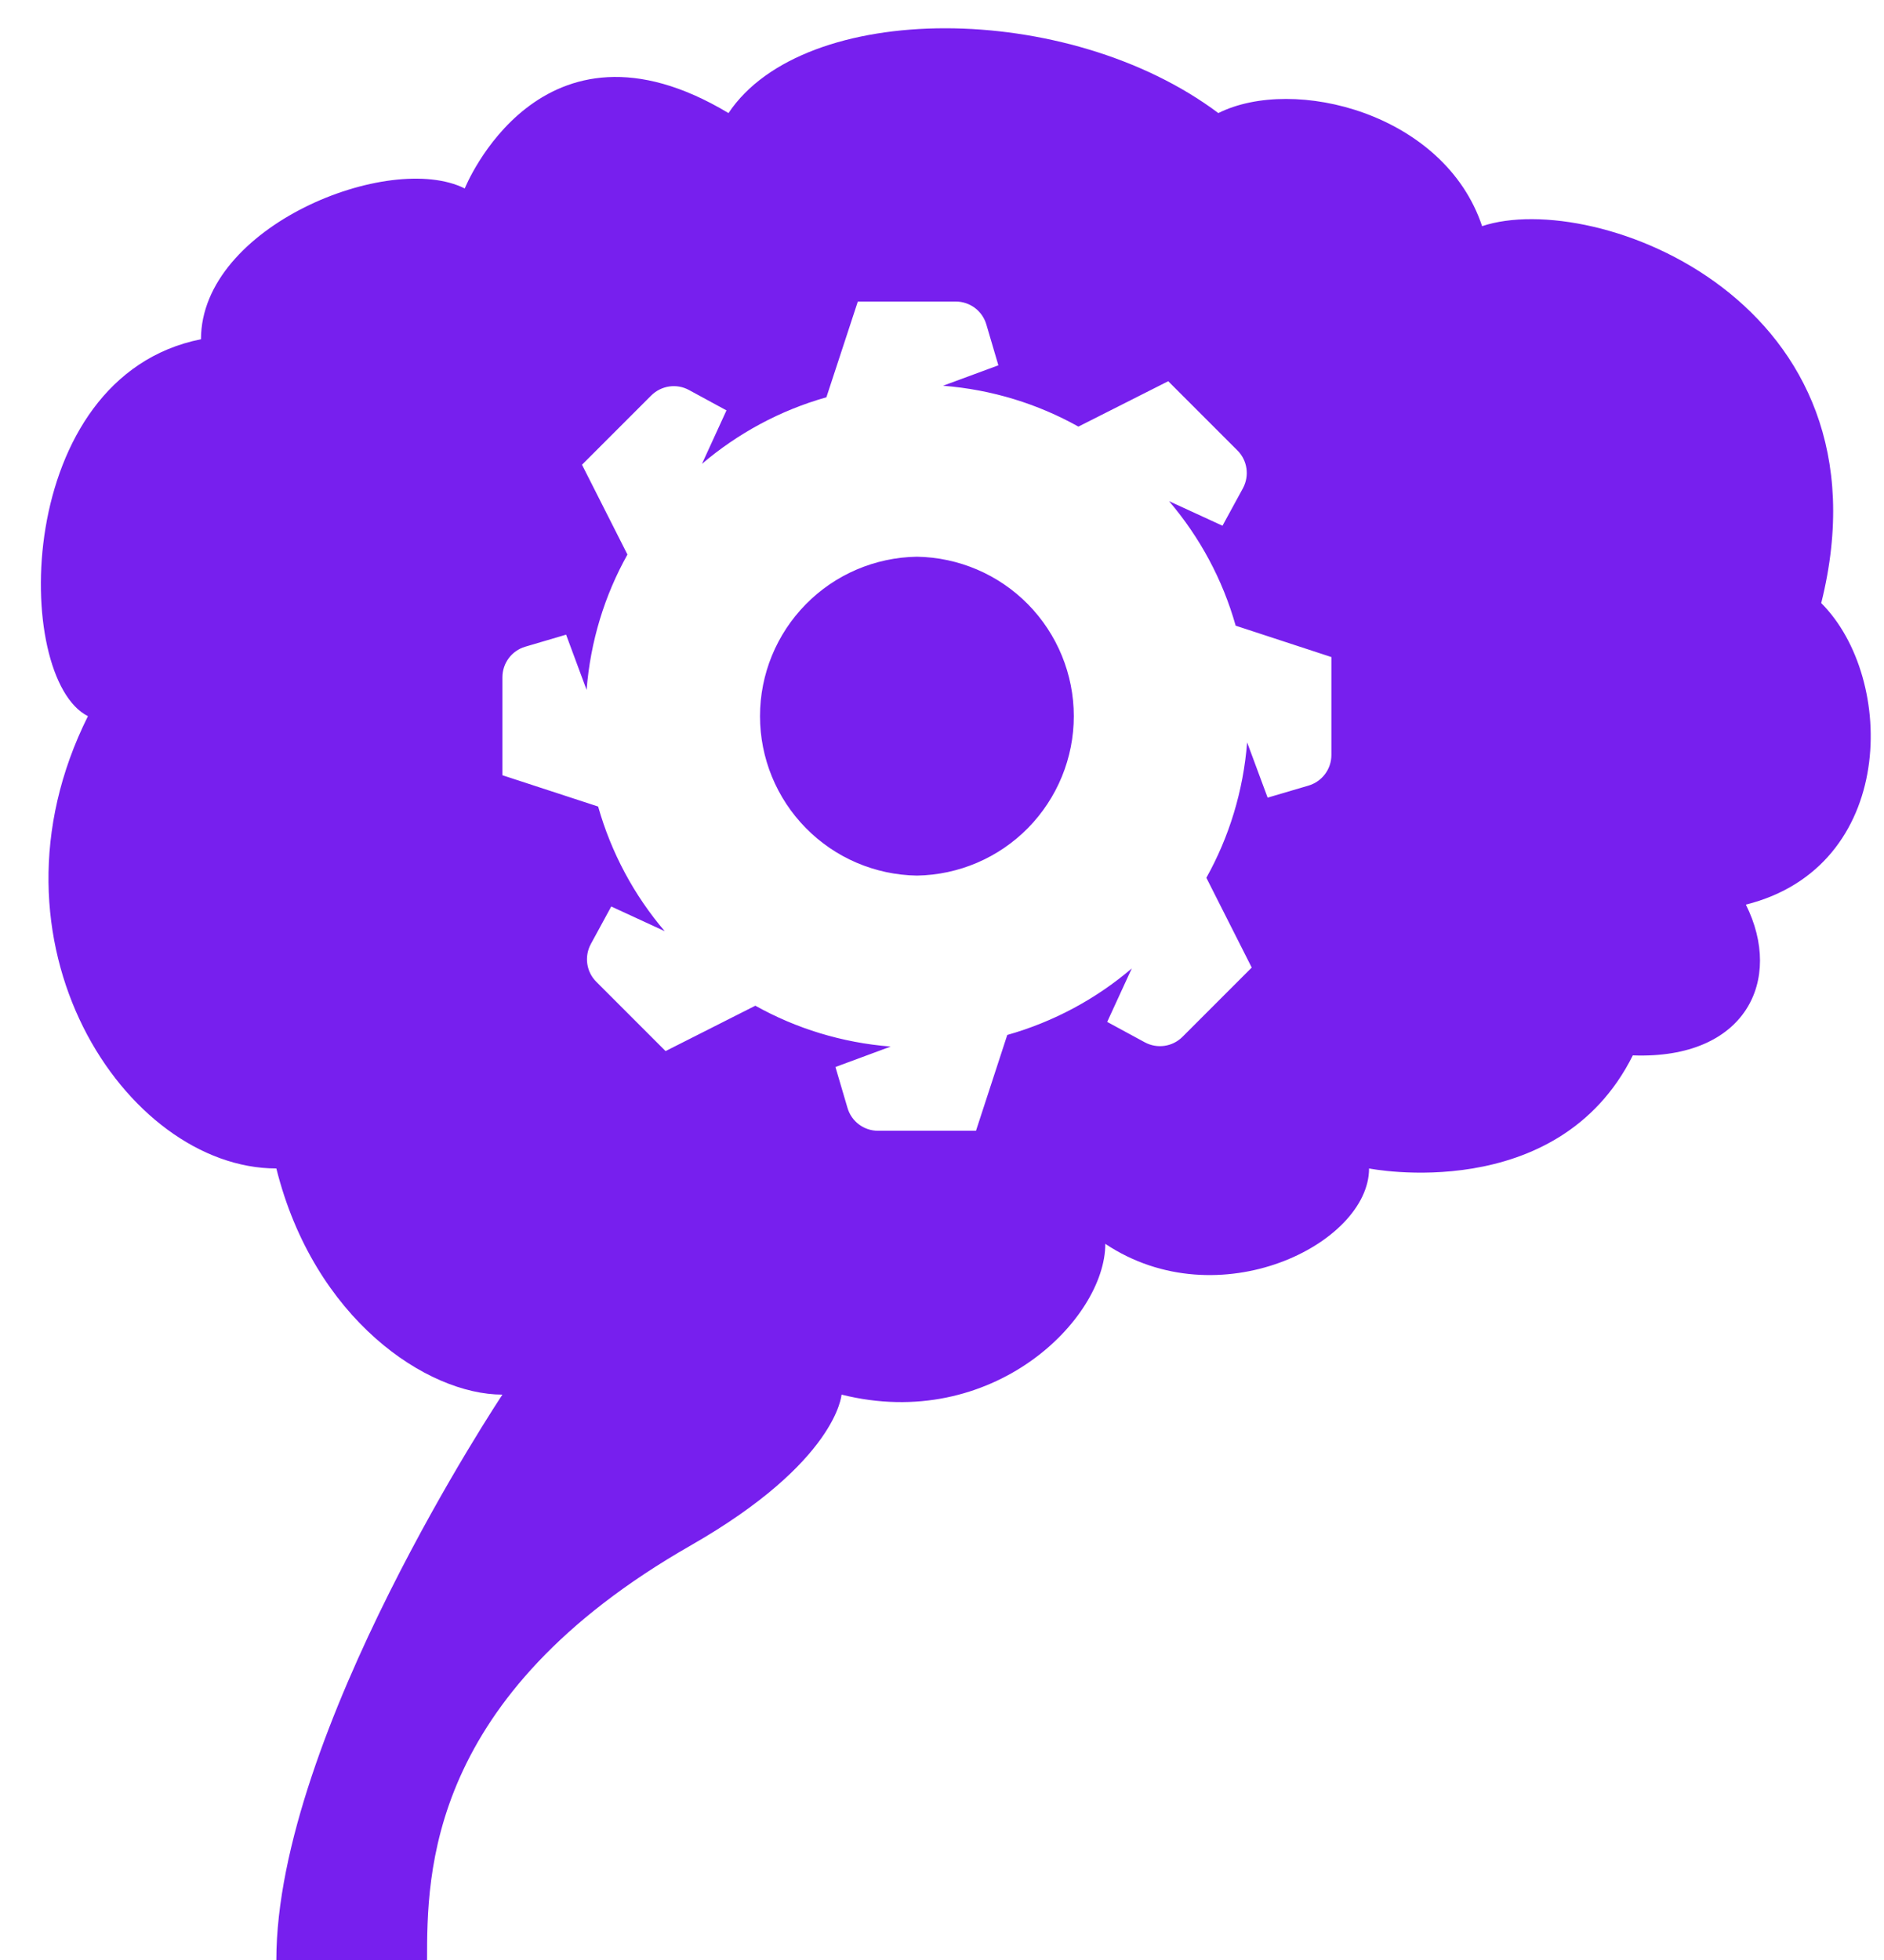 <?xml version="1.0" encoding="UTF-8"?>
<svg xmlns="http://www.w3.org/2000/svg" width="25" height="26" viewBox="0 0 25 26" fill="none">
  <path d="M12.542 0.375C11.292 0.375 10.167 0.75 9.667 1.5C7.167 0 6.167 2.5 6.167 2.5C5.167 2 2.667 3 2.667 4.5C0.167 5 0.167 9 1.167 9.5C-0.333 12.5 1.667 15.5 3.667 15.5C4.167 17.5 5.667 18.5 6.667 18.5C6.667 18.5 3.667 23 3.667 26H5.667C5.667 24.857 5.667 22.5 9.167 20.5C11.108 19.39 11.167 18.5 11.167 18.5C13.167 19 14.667 17.5 14.667 16.5C16.167 17.5 18.167 16.5 18.167 15.5C18.167 15.5 20.667 16 21.667 14C23.167 14.056 23.667 13 23.167 12C25.167 11.5 25.167 9 24.167 8C25.167 4 21.167 2.5 19.667 3C19.167 1.5 17.167 1 16.167 1.5C15.167 0.75 13.792 0.375 12.542 0.375ZM11.383 4H12.682C12.87 4 13.035 4.123 13.088 4.303L13.248 4.846L12.514 5.117C13.163 5.168 13.771 5.358 14.31 5.659L15.502 5.057L16.421 5.976C16.553 6.108 16.582 6.312 16.493 6.477L16.222 6.974L15.513 6.648C15.918 7.123 16.223 7.683 16.397 8.3L17.667 8.716V10.016C17.667 10.203 17.543 10.368 17.364 10.421L16.821 10.581L16.549 9.848C16.498 10.496 16.309 11.105 16.008 11.644L16.61 12.835L15.691 13.754C15.559 13.886 15.355 13.916 15.19 13.826L14.692 13.556L15.018 12.847C14.544 13.251 13.982 13.555 13.366 13.729L12.951 15H11.651C11.463 15 11.299 14.877 11.246 14.697L11.086 14.154L11.819 13.883C11.171 13.832 10.562 13.642 10.023 13.341L8.832 13.943L7.913 13.024C7.78 12.892 7.751 12.688 7.84 12.523L8.111 12.025L8.82 12.352C8.415 11.877 8.112 11.316 7.937 10.699L6.667 10.284V8.984C6.667 8.797 6.79 8.632 6.969 8.579L7.512 8.419L7.784 9.152C7.835 8.504 8.024 7.896 8.326 7.356L7.723 6.165L8.642 5.246C8.775 5.114 8.979 5.084 9.143 5.174L9.64 5.444L9.315 6.153C9.79 5.749 10.35 5.444 10.966 5.27L11.383 4ZM12.167 7.385C11.611 7.394 11.082 7.62 10.693 8.016C10.303 8.412 10.085 8.945 10.085 9.5C10.085 10.055 10.303 10.588 10.693 10.984C11.082 11.38 11.611 11.606 12.167 11.615C12.722 11.606 13.251 11.38 13.641 10.984C14.03 10.588 14.249 10.055 14.249 9.5C14.249 8.945 14.03 8.412 13.641 8.016C13.251 7.62 12.722 7.394 12.167 7.385Z" fill="#771FEE"></path>
</svg>
